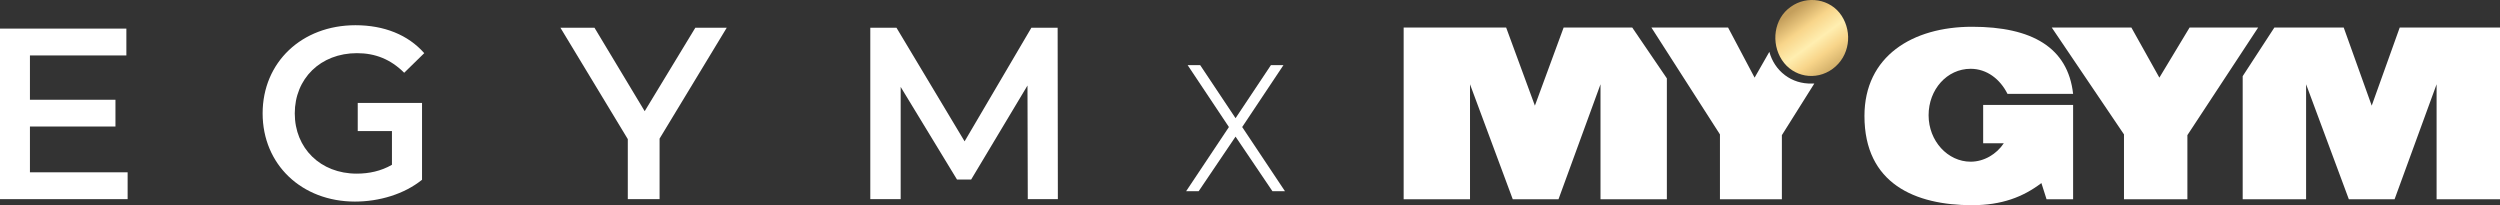 <?xml version="1.0" encoding="UTF-8"?><svg id="Ebene_2" xmlns="http://www.w3.org/2000/svg" xmlns:xlink="http://www.w3.org/1999/xlink" viewBox="0 0 339.08 27.83"><rect x="0" y="0" width="339.08" height="27.83" fill="#333333" stroke="none"/><defs><style>.cls-1{fill:url(#Unbenannter_Verlauf);}.cls-2{fill:#fff;}</style><linearGradient id="Unbenannter_Verlauf" x1="-704.46" y1="1563.71" x2="-704.46" y2="1573.89" gradientTransform="translate(-75.29 -1704.47) rotate(-36.28) skewX(-1.77)" gradientUnits="userSpaceOnUse"><stop offset="0" stop-color="#c49f5c"/><stop offset=".27" stop-color="#f8d58a"/><stop offset=".5" stop-color="#ffeeb0"/><stop offset=".7" stop-color="#f8d58a"/><stop offset="1" stop-color="#c8a560"/></linearGradient></defs><g id="Ebene_1-2"><path class="cls-2" d="M162.78,8.83l4.8,7.2,4.8-7.2h1.7l-5.6,8.4,5.8,8.7h-1.7l-5-7.4-5,7.4h-1.7l5.8-8.7-5.6-8.4h1.7Z"/><path class="cls-2" d="M304.18,10.33v16.7h8.6v-15.6l5.8,15.6h6.2l5.7-15.6v15.6h8.6V3.73h-13.6l-3.8,10.6-3.8-10.6h-9.4l-4.3,6.6h0ZM288.08,18.23v8.8h8.6v-8.7l9.6-14.6h-9.3l-4.1,6.8-3.8-6.8h-10.8l9.8,14.5h0ZM277.58,27.03h3.6v-12.8h-12.2v5.2h2.8c-1,1.5-2.7,2.5-4.5,2.5-3.1,0-5.7-2.8-5.7-6.3s2.5-6.3,5.7-6.3c2.2,0,4,1.4,5,3.4h8.9c-.7-6.3-5.6-9.1-13.7-9.1s-14.6,4-14.6,12.1c0,9.2,6.9,12.1,14.6,12.1,4,0,6.9-1.1,9.4-3l.7,2.2h0Z"/><path class="cls-1" d="M242.88.93c2.2-1.6,5.4-1.1,6.9,1.2,1.5,2.3,1.1,5.5-1.2,7.2s-5.4,1.1-6.9-1.2-1.1-5.6,1.2-7.2Z"/><path class="cls-2" d="M239.98,7.03l-2,3.5-3.6-6.8h-10.4l9.3,14.5v8.8h8.4v-8.7l4.4-7h-.3c-2.8.1-5.1-1.7-5.8-4.3M190.38,3.73v23.3h9v-15.6l5.8,15.6h6.2l5.7-15.6v15.6h9V10.63l-4.7-6.9h-9.3l-3.9,10.6-3.9-10.6h-13.9Z"/><path class="cls-2" d="M48.41,7.21c2.49,0,4.58.83,6.41,2.66l2.72-2.66c-2.19-2.49-5.45-3.79-9.33-3.79-7.27,0-12.59,5.02-12.59,11.96s5.31,11.96,12.52,11.96c3.29,0,6.68-1,9.1-2.96v-10.06h0v-.36h-8.72v3.82h4.64v4.57c-1.49.86-3.12,1.2-4.78,1.2-4.92,0-8.4-3.45-8.4-8.17s3.49-8.17,8.44-8.17h0Z"/><polygon class="cls-2" points="87.44 15.08 80.63 3.76 76.01 3.76 85.15 18.87 85.15 27.01 89.46 27.01 89.46 18.8 98.57 3.76 94.31 3.76 87.44 15.08 87.44 15.08"/><polygon class="cls-2" points="143.45 3.76 139.89 3.76 130.83 19.17 121.59 3.76 118.04 3.76 118.04 27.01 122.16 27.01 122.16 11.79 129.8 24.35 131.72 24.35 139.36 11.6 139.4 27.01 143.48 27.01 143.45 3.76 143.45 3.76"/><polygon class="cls-2" points="0 3.88 17.14 3.88 17.14 7.52 4.06 7.52 4.06 13.53 15.66 13.53 15.66 17.16 4.06 17.16 4.06 23.37 17.31 23.37 17.31 27.01 0 27.01 0 3.88 0 3.88"/></g></svg>